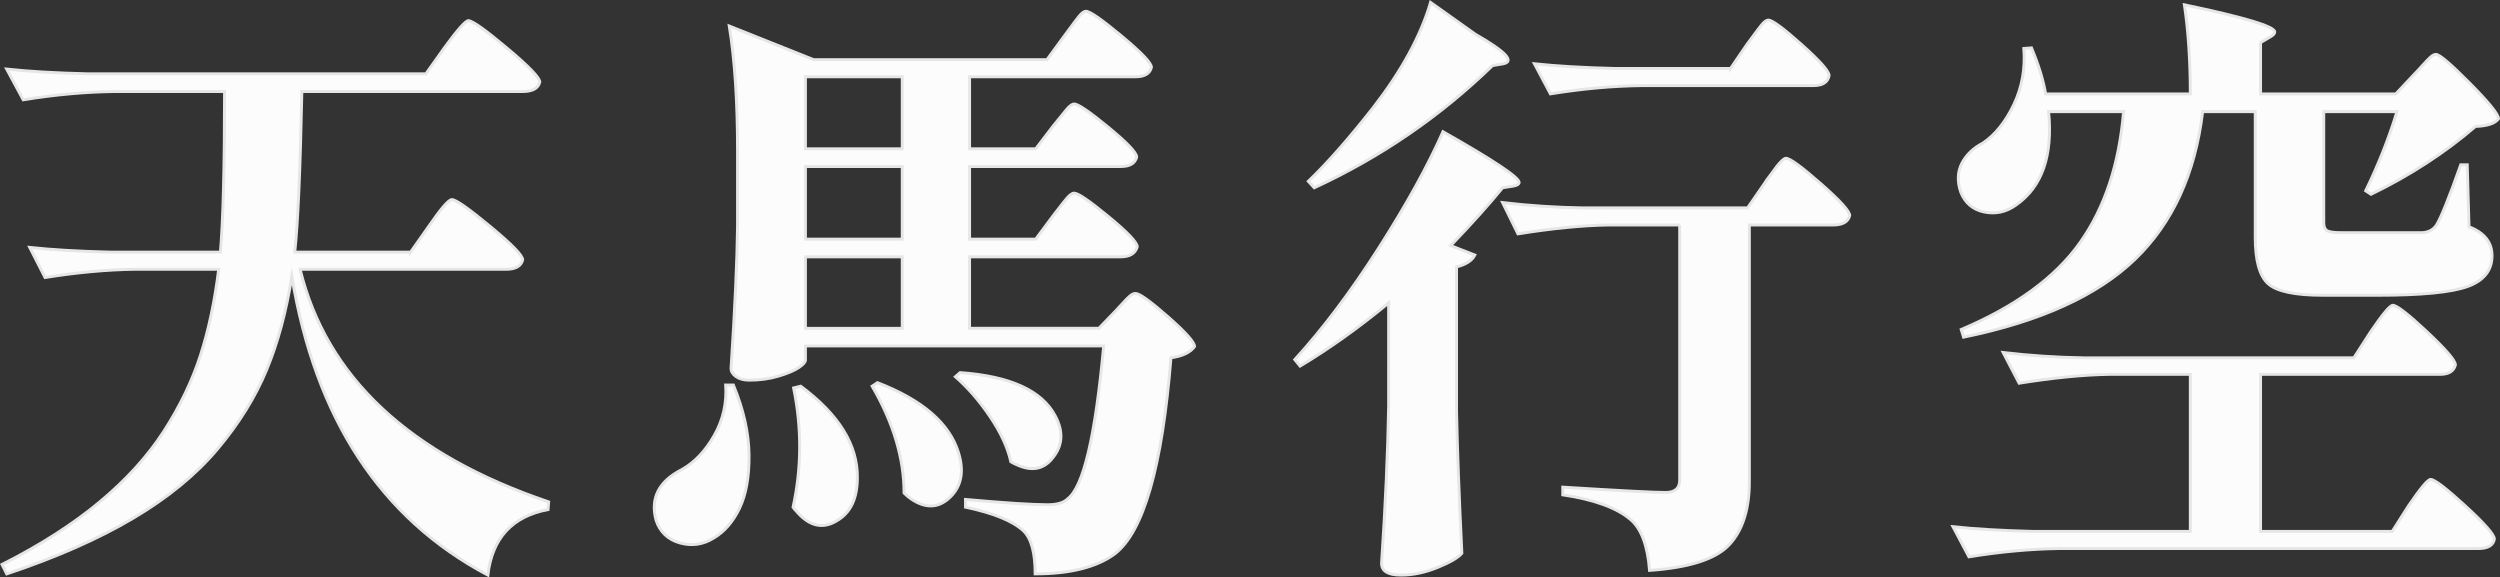 <?xml version="1.0" encoding="utf-8"?>
<!-- Generator: Adobe Illustrator 26.0.0, SVG Export Plug-In . SVG Version: 6.00 Build 0)  -->
<svg version="1.1" id="圖層_1" xmlns="http://www.w3.org/2000/svg" xmlns:xlink="http://www.w3.org/1999/xlink" x="0px" y="0px"
	 viewBox="0 0 849.48 196.2" style="enable-background:new 0 0 849.48 196.2;" xml:space="preserve">
<rect x="0" y="0" width="849.48" height="196.2" fill="#333333" stroke="none"/>
<style type="text/css">
	.st0{fill:#FCFCFC;stroke:#E6E6E6;stroke-miterlimit:10;}
</style>
<g>
	<g>
		<path class="st0" d="M139.5,85.68l6.22-8.83c4.14-6.02,6.75-9.03,7.82-9.03c1.34,0,5.68,3.04,13.04,9.13
			c7.35,6.09,11.03,9.87,11.03,11.34c-0.54,2.14-2.41,3.21-5.62,3.21h-70.02c8.96,36.65,37.12,62.99,84.46,79.04l-0.2,2.61
			c-12.17,2.28-18.99,9.7-20.46,22.27c-36.38-19.26-58.58-53.1-66.61-101.51c-1.87,11.91-4.71,22.47-8.53,31.7
			S81.29,143.79,74,152.48c-7.29,8.7-16.85,16.55-28.69,23.57c-11.84,7.02-26.18,13.34-43.03,18.96l-1.6-3.21
			c12.97-6.55,24.01-13.61,33.1-21.17c9.09-7.55,16.38-15.58,21.87-24.07c5.48-8.49,9.63-17.08,12.44-25.78
			c2.81-8.69,4.88-18.46,6.22-29.29H46.01c-9.63,0.13-19.86,1.07-30.7,2.81L10.1,84.07c7.49,0.8,16.58,1.34,27.28,1.6H74.9
			c0.93-11.23,1.4-29.42,1.4-54.57H38.79c-9.9,0.13-20.2,1.07-30.9,2.81L2.27,23.48c7.49,0.8,16.65,1.34,27.48,1.6h114.96l6.42-9.03
			c4.41-6.02,7.09-9.03,8.02-9.03c1.34,0,5.72,3.11,13.14,9.33c7.42,6.22,11.13,10.07,11.13,11.54c-0.54,2.14-2.48,3.21-5.82,3.21
			h-75.03c-0.54,26.62-1.34,44.81-2.41,54.57H139.5z"/>
		<path class="st0" d="M246.59,130.82h2.61c3.48,8.43,5.25,16.35,5.32,23.77c0.07,7.42-1,13.44-3.21,18.06
			c-2.21,4.61-5.12,7.99-8.73,10.13c-3.61,2.27-7.46,2.84-11.54,1.71c-4.08-1.14-6.79-3.71-8.12-7.72
			c-2.01-7.49,0.93-13.24,8.83-17.25c4.28-2.41,7.92-6.25,10.93-11.54C245.69,142.69,246.99,136.97,246.59,130.82z M351.92,81.26
			l5.82-7.82c0.4-0.53,0.97-1.27,1.71-2.21c0.73-0.93,1.3-1.67,1.71-2.21c0.4-0.53,0.87-1.1,1.4-1.71c0.53-0.6,1-1.03,1.4-1.3
			c0.4-0.27,0.73-0.4,1-0.4c1.34,0,5.25,2.68,11.74,8.02c6.49,5.35,9.73,8.76,9.73,10.23c-0.67,2.28-2.54,3.41-5.62,3.41h-51.36
			v24.28h43.94l5.62-5.82c0.4-0.4,1.2-1.27,2.41-2.61c1.2-1.34,2.11-2.24,2.71-2.71c0.6-0.47,1.17-0.7,1.71-0.7
			c1.34,0,5.02,2.64,11.03,7.92c6.02,5.29,9.03,8.66,9.03,10.13c-1.47,2.01-4.15,3.28-8.02,3.81c-2.94,36.91-9.3,59.11-19.06,66.61
			c-6.15,4.54-15.18,6.82-27.08,6.82c0-7.22-1.34-12.11-4.01-14.65c-3.61-3.34-10.17-6.02-19.66-8.03v-2.61
			c13.51,1.2,22.8,1.8,27.89,1.8c3.21,0,5.48-0.67,6.82-2.01c5.35-4.01,9.43-21.33,12.24-51.96H273.68v4.81
			c0,0.67-0.74,1.5-2.21,2.51c-1.47,1-3.75,1.98-6.82,2.91c-3.08,0.94-6.42,1.4-10.03,1.4c-1.87,0-3.38-0.4-4.51-1.2
			c-1.14-0.8-1.71-1.74-1.71-2.81c1.33-20.46,2.07-36.51,2.21-48.15V50.97c0-16.45-0.94-30.49-2.81-42.13l28.69,11.44h79.25
			l6.02-8.23c0.4-0.53,0.97-1.3,1.71-2.31c0.73-1,1.3-1.77,1.71-2.31c0.4-0.53,0.87-1.13,1.4-1.81c0.53-0.67,1-1.13,1.4-1.4
			c0.4-0.27,0.73-0.4,1-0.4c1.34,0,5.38,2.81,12.14,8.43c6.75,5.62,10.13,9.16,10.13,10.63c-0.54,2.14-2.34,3.21-5.42,3.21h-56.37
			v24.48h22.47l5.82-7.62c0.4-0.53,0.97-1.24,1.71-2.11c0.73-0.87,1.3-1.57,1.71-2.11c0.4-0.53,0.87-1.1,1.4-1.71
			c0.53-0.6,1-1.03,1.4-1.3c0.4-0.27,0.73-0.4,1-0.4c1.34,0,5.22,2.64,11.64,7.92c6.42,5.29,9.63,8.66,9.63,10.13
			c-0.54,2.14-2.34,3.21-5.42,3.21h-51.36v24.68H351.92z M269.66,131.82l2.41-0.6c12.97,9.63,19.39,20,19.26,31.1
			c0,7.09-2.34,11.97-7.02,14.65c-4.81,2.94-9.43,1.81-13.84-3.41c-0.4-0.4-0.74-0.8-1-1.2
			C272.4,158.97,272.47,145.46,269.66,131.82z M306.58,50.57V26.09h-32.9v24.48H306.58z M273.68,81.26h32.9V56.59h-32.9V81.26z
			 M306.58,87.28h-32.9v24.28h32.9V87.28z M296.35,131.22l1.81-1.2c15.25,5.89,24.41,13.78,27.49,23.67
			c2.01,6.42,1.07,11.5-2.81,15.25c-3.88,3.75-8.29,3.95-13.24,0.6c-0.8-0.53-1.6-1.2-2.41-2.01
			C307.18,155.76,303.57,143.66,296.35,131.22z M324.63,128.01l1.6-1.4c16.98,1.2,27.75,6.09,32.3,14.65
			c2.81,5.22,2.61,9.9-0.6,14.04c-3.08,4.15-7.22,5.02-12.44,2.61c-0.67-0.27-1.34-0.6-2.01-1c-1.07-4.82-3.41-9.9-7.02-15.25
			C332.86,136.3,328.91,131.75,324.63,128.01z"/>
		<path class="st0" d="M471.85,102.93c-10.03,8.29-20.06,15.45-30.09,21.47l-1.81-2.21c9.63-10.56,19.16-23.24,28.59-38.02
			c9.43-14.78,16.68-27.92,21.77-39.42c17.25,9.76,25.88,15.52,25.88,17.25c0,0.54-0.6,0.94-1.81,1.2l-3.81,0.6
			c-4.68,5.75-10.57,12.31-17.65,19.66l8.22,3.21c-0.94,1.87-3.01,3.21-6.22,4.01v49.15c0.27,12.97,0.87,29.02,1.81,48.15
			c-1.2,1.47-3.95,3.08-8.23,4.82c-4.28,1.74-8.43,2.61-12.44,2.61c-4.41,0-6.62-1.34-6.62-4.01c1.34-20.06,2.14-37.92,2.41-53.57
			V102.93z M501.34,11.65c10.3,5.89,13.44,9.23,9.43,10.03l-3.61,0.6c-17.79,17.25-37.99,31.1-60.59,41.53l-2.01-2.21
			c6.42-6.15,13.77-14.51,22.07-25.08c9.63-12.44,16.12-24.34,19.46-35.71L501.34,11.65z M570.76,76.45h-24.28
			c-8.7,0.13-18.93,1.14-30.7,3.01l-5.22-10.63c9.09,1.07,18.19,1.67,27.28,1.81h55.97l5.82-8.43c0.4-0.67,0.97-1.47,1.71-2.41
			c0.73-0.93,1.3-1.71,1.71-2.31c0.4-0.6,0.87-1.2,1.4-1.81c0.53-0.6,1-1.07,1.4-1.4c0.4-0.33,0.73-0.5,1-0.5
			c1.34,0,5.28,2.88,11.84,8.63c6.55,5.75,9.83,9.36,9.83,10.83c-0.54,2.14-2.41,3.21-5.62,3.21h-28.49v87.27
			c0,9.36-2.28,16.48-6.82,21.37c-4.55,4.88-13.58,7.79-27.08,8.73c-0.67-8.43-2.81-14.18-6.42-17.25
			c-4.68-4.01-12.37-6.82-23.07-8.43v-2.61c19.39,1.2,31.03,1.81,34.91,1.81c3.21,0,4.82-1.4,4.82-4.21V76.45z M588.01,23.28
			l5.62-8.23c0.4-0.53,0.97-1.3,1.71-2.31c0.73-1,1.3-1.77,1.71-2.31c0.4-0.53,0.87-1.13,1.4-1.81c0.53-0.67,1-1.13,1.4-1.4
			c0.4-0.27,0.73-0.4,1-0.4c1.34,0,5.12,2.78,11.33,8.33c6.22,5.55,9.33,9.06,9.33,10.53c-0.4,2.28-2.21,3.41-5.42,3.41h-58.38
			c-9.9,0.13-20.2,1.07-30.9,2.81l-5.42-10.23c7.49,0.8,16.65,1.34,27.48,1.6H588.01z"/>
		<path class="st0" d="M799.82,121.59l5.82-9.03c4.01-5.88,6.49-8.83,7.42-8.83c1.33,0,5.22,3.01,11.64,9.03s9.63,9.76,9.63,11.23
			c-0.54,2.14-2.28,3.21-5.22,3.21h-60.99v53.37h44.74l5.62-8.83c4.01-5.88,6.49-8.83,7.42-8.83c1.33,0,5.28,3.01,11.84,9.03
			c6.55,6.02,9.83,9.76,9.83,11.24c-0.4,2.14-2.21,3.21-5.42,3.21H699.71c-9.63,0.13-19.86,1.07-30.69,2.81l-5.42-10.23
			c7.49,0.8,16.58,1.33,27.28,1.6h53.37v-53.37h-27.49c-8.7,0.13-18.93,1.14-30.69,3.01l-5.42-10.43
			c9.09,1.07,18.19,1.67,27.28,1.81H799.82z M814.47,37.93h-24.88v37.72c0,1.34,0.37,2.24,1.1,2.71c0.73,0.47,2.37,0.7,4.92,0.7
			h27.49c2.14-0.13,3.74-1,4.81-2.61c1.61-2.67,4.34-9.5,8.23-20.46h2.21l0.6,21.07c5.22,2.01,7.82,5.29,7.82,9.83
			c0,4.95-2.74,8.43-8.23,10.43c-5.49,2.01-15.72,3.01-30.7,3.01h-18.46c-9.5,0-15.72-1.3-18.66-3.91
			c-2.94-2.61-4.41-7.86-4.41-15.75V37.93h-17.86c-2.54,21.13-10.2,37.85-22.97,50.16c-12.77,12.31-32.2,21.13-58.28,26.48
			l-0.8-2.61c18.59-7.89,32.07-17.75,40.42-29.59c8.36-11.84,13.27-26.65,14.75-44.44H696.1c1.47,14.98-2.21,25.55-11.03,31.7
			c-3.34,2.41-6.96,3.21-10.83,2.41c-3.88-0.8-6.55-3.08-8.02-6.82c-1.2-3.61-1.07-6.85,0.4-9.73c1.47-2.87,3.88-5.18,7.22-6.92
			c4.14-2.81,7.62-7.15,10.43-13.04c2.81-5.88,3.94-12.24,3.41-19.06l2.61-0.2c2.41,5.75,4.01,10.97,4.81,15.65h49.15
			c0-11.1-0.67-21.2-2.01-30.29c20.46,4.28,30.7,7.36,30.7,9.23c0,0.54-0.47,1.07-1.41,1.6l-3.41,2.01v17.45h45.94l6.22-6.62
			c0.67-0.67,1.61-1.67,2.81-3.01c1.2-1.34,2.14-2.31,2.81-2.91c0.67-0.6,1.27-0.9,1.81-0.9c1.2,0,5.05,3.28,11.54,9.83
			c6.49,6.55,9.73,10.57,9.73,12.04c-1.2,1.6-3.81,2.48-7.82,2.61c-10.43,8.96-22.27,16.65-35.51,23.07l-1.81-1.2
			C808.25,55.72,811.79,46.76,814.47,37.93z"/>
	</g>
</g>
</svg>
